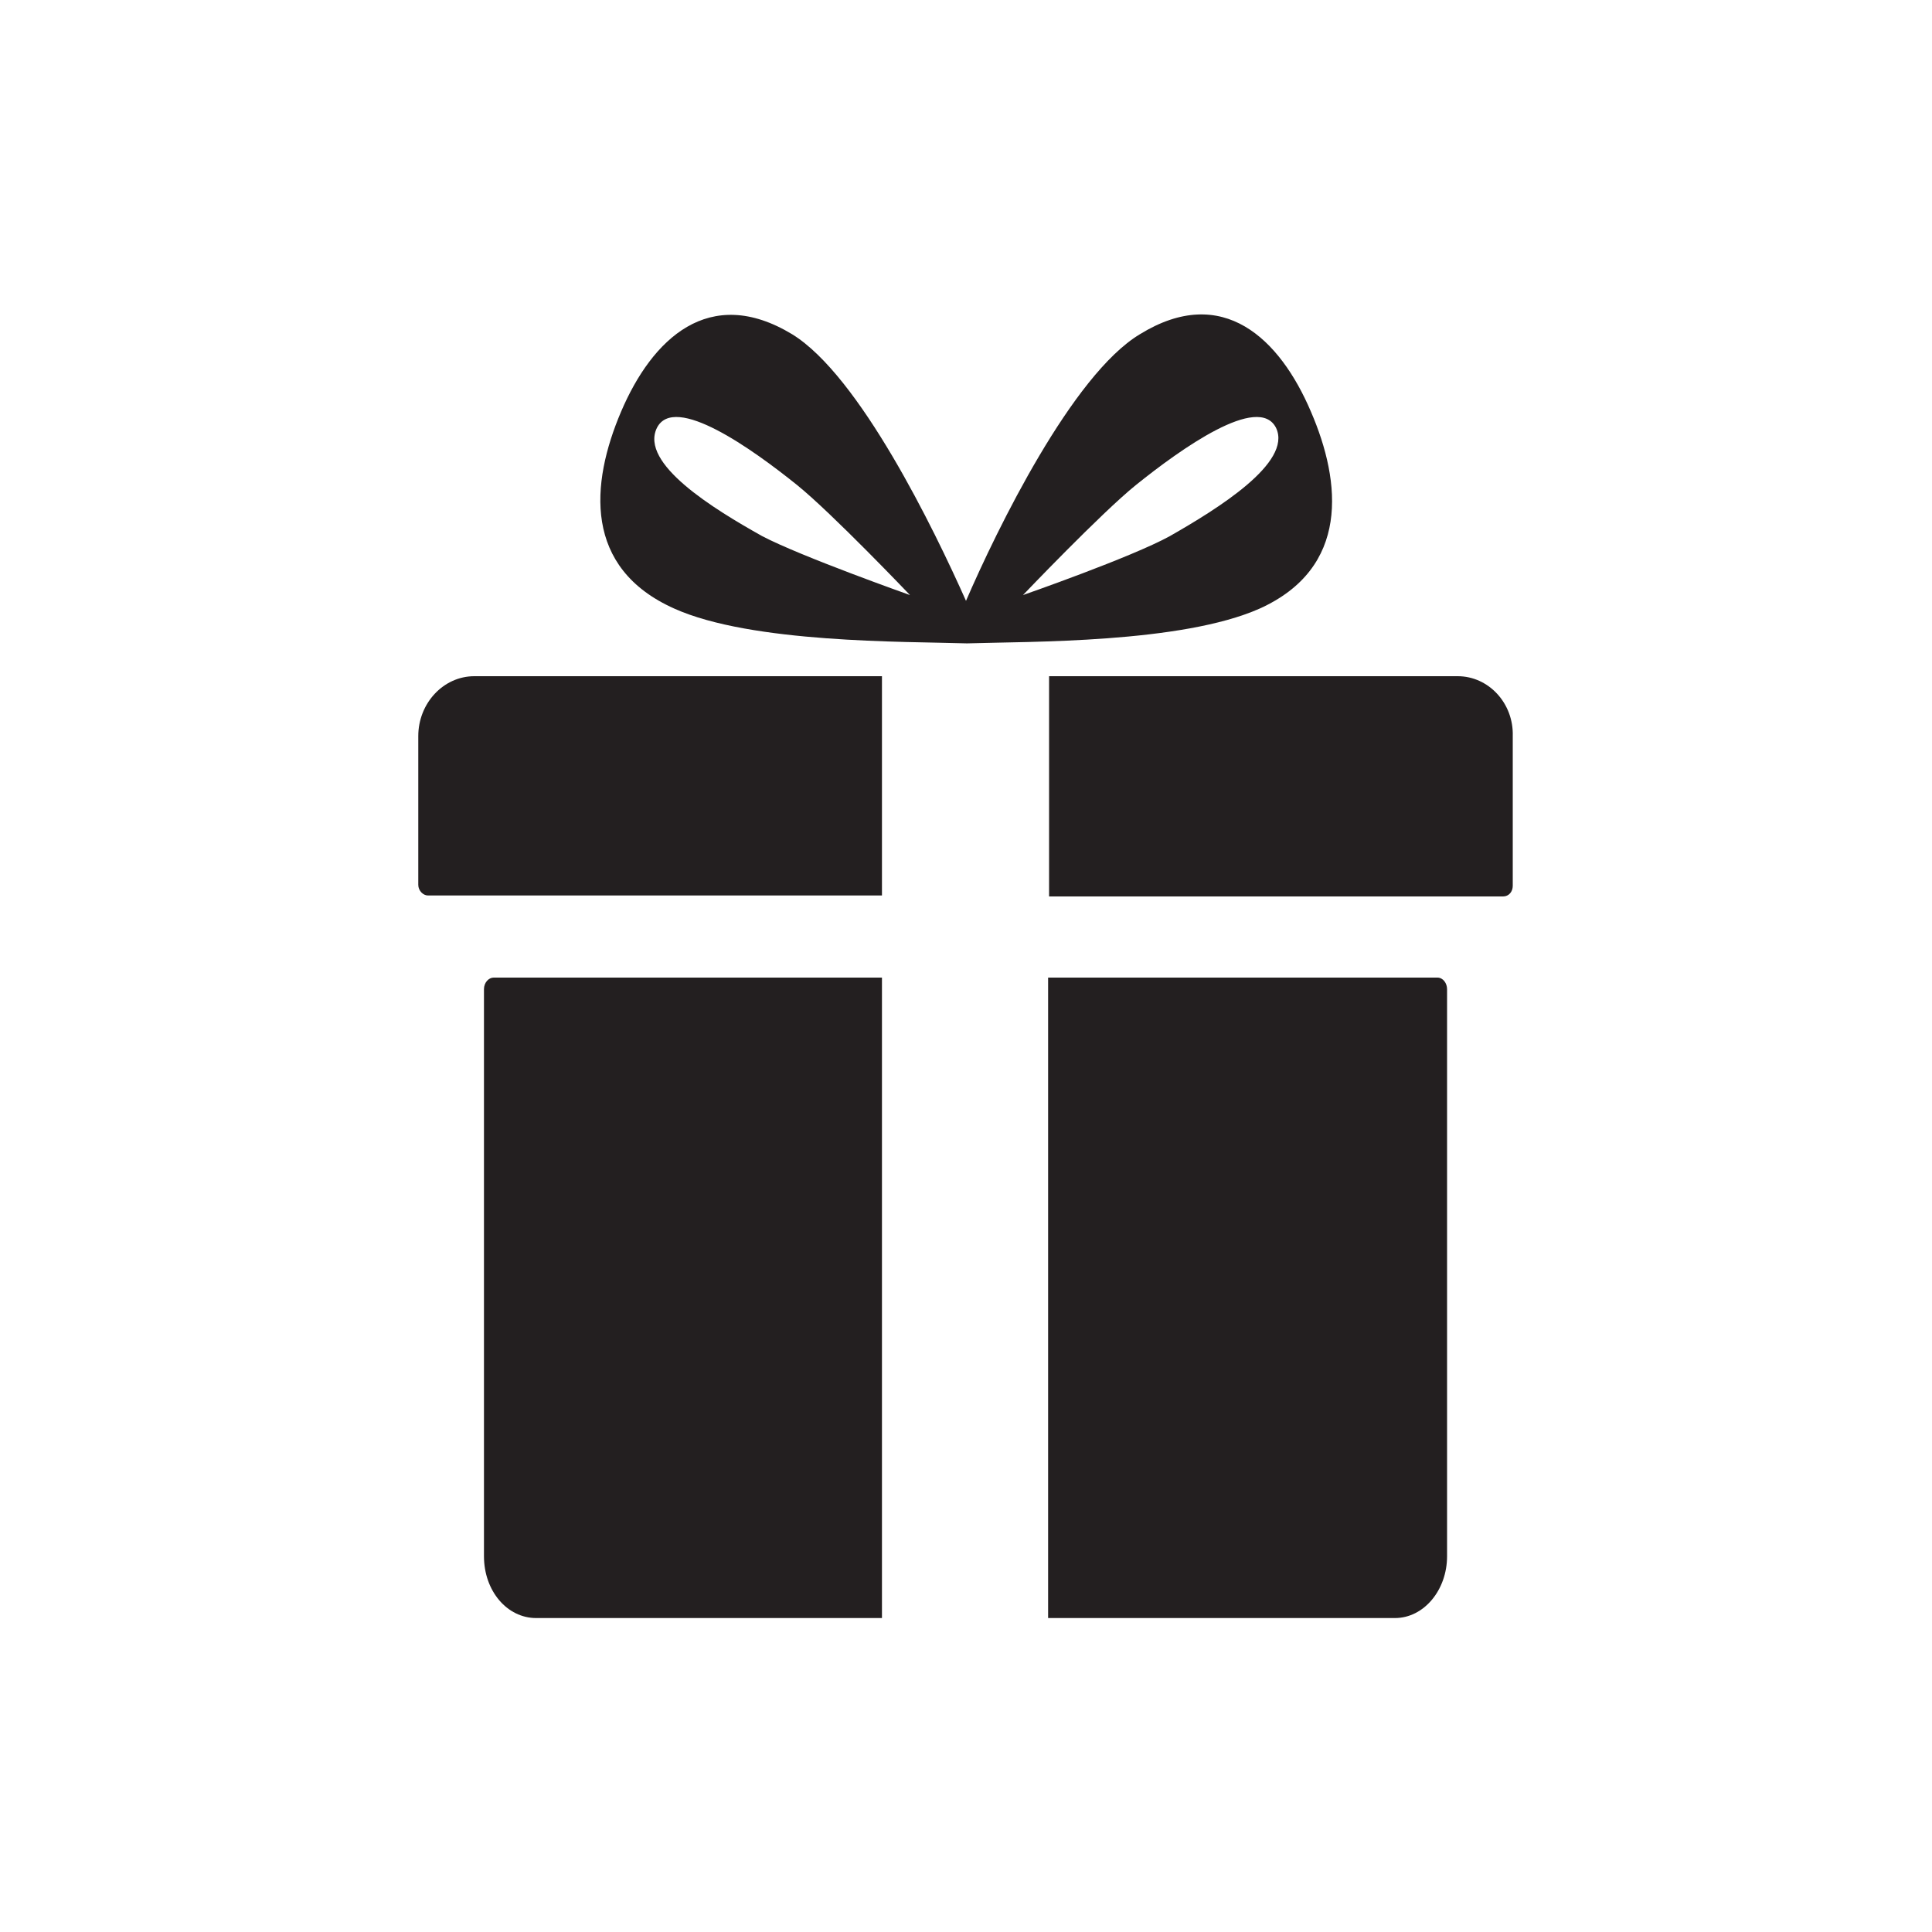 <?xml version="1.0" encoding="utf-8"?>
<!-- Generator: Adobe Illustrator 25.2.1, SVG Export Plug-In . SVG Version: 6.00 Build 0)  -->
<svg version="1.1" id="Layer_1" xmlns="http://www.w3.org/2000/svg" xmlns:xlink="http://www.w3.org/1999/xlink" x="0px" y="0px"
	 viewBox="0 0 200 200" style="enable-background:new 0 0 200 200;" xml:space="preserve">
<style type="text/css">
	.st0{fill:#231F20;}
</style>
<g>
	<g>
		<path class="st0" d="M49.1,70c-3.2,0-5.8,2.8-5.8,6.2v15.4c0,0.6,0.5,1.1,1,1.1h47V70H49.1z"/>
		<path class="st0" d="M150.9,70h-42.3v22.8h47c0.6,0,1-0.5,1-1.1V76.2C156.7,72.8,154.1,70,150.9,70z"/>
		<path class="st0" d="M51.1,101.2c-0.5,0-1,0.5-1,1.2v58.7c0,3.6,2.4,6.4,5.4,6.4h35.8v-66.3H51.1z"/>
		<path class="st0" d="M144.4,167.5c3,0,5.4-2.9,5.4-6.4v-58.7c0-0.6-0.4-1.2-1-1.2h-40.3v66.3H144.4z"/>
	</g>
	<g>
		<g>
			<g>
				<path class="st0" d="M135.7,42.6c-3.2-7.5-9.1-13.3-17.7-8c-7,4.2-14.8,20.2-18,27.6c-3.3-7.4-11-23.3-18-27.6
					c-8.6-5.2-14.5,0.5-17.7,8c-3.2,7.5-3.9,16.2,5.5,20.4c8,3.6,23.9,3.4,30.2,3.6c0,0,0.1,0,0.1,0c0,0,0.1,0,0.1,0
					c6.3-0.2,22.1,0,30.2-3.6C139.7,58.8,138.9,50,135.7,42.6z M78.9,55.5c-5-2.8-12.7-7.5-10.9-11.2c1.8-3.6,9.9,2.2,14.5,5.9
					c3.6,2.9,11.7,11.4,11.7,11.4S82.9,57.6,78.9,55.5z M121.1,55.5c-4,2.2-15.2,6.1-15.2,6.1s8.1-8.5,11.7-11.4
					c4.6-3.7,12.7-9.5,14.5-5.9C133.8,47.9,126,52.7,121.1,55.5z"/>
			</g>
		</g>
	</g>
</g>
</svg>
